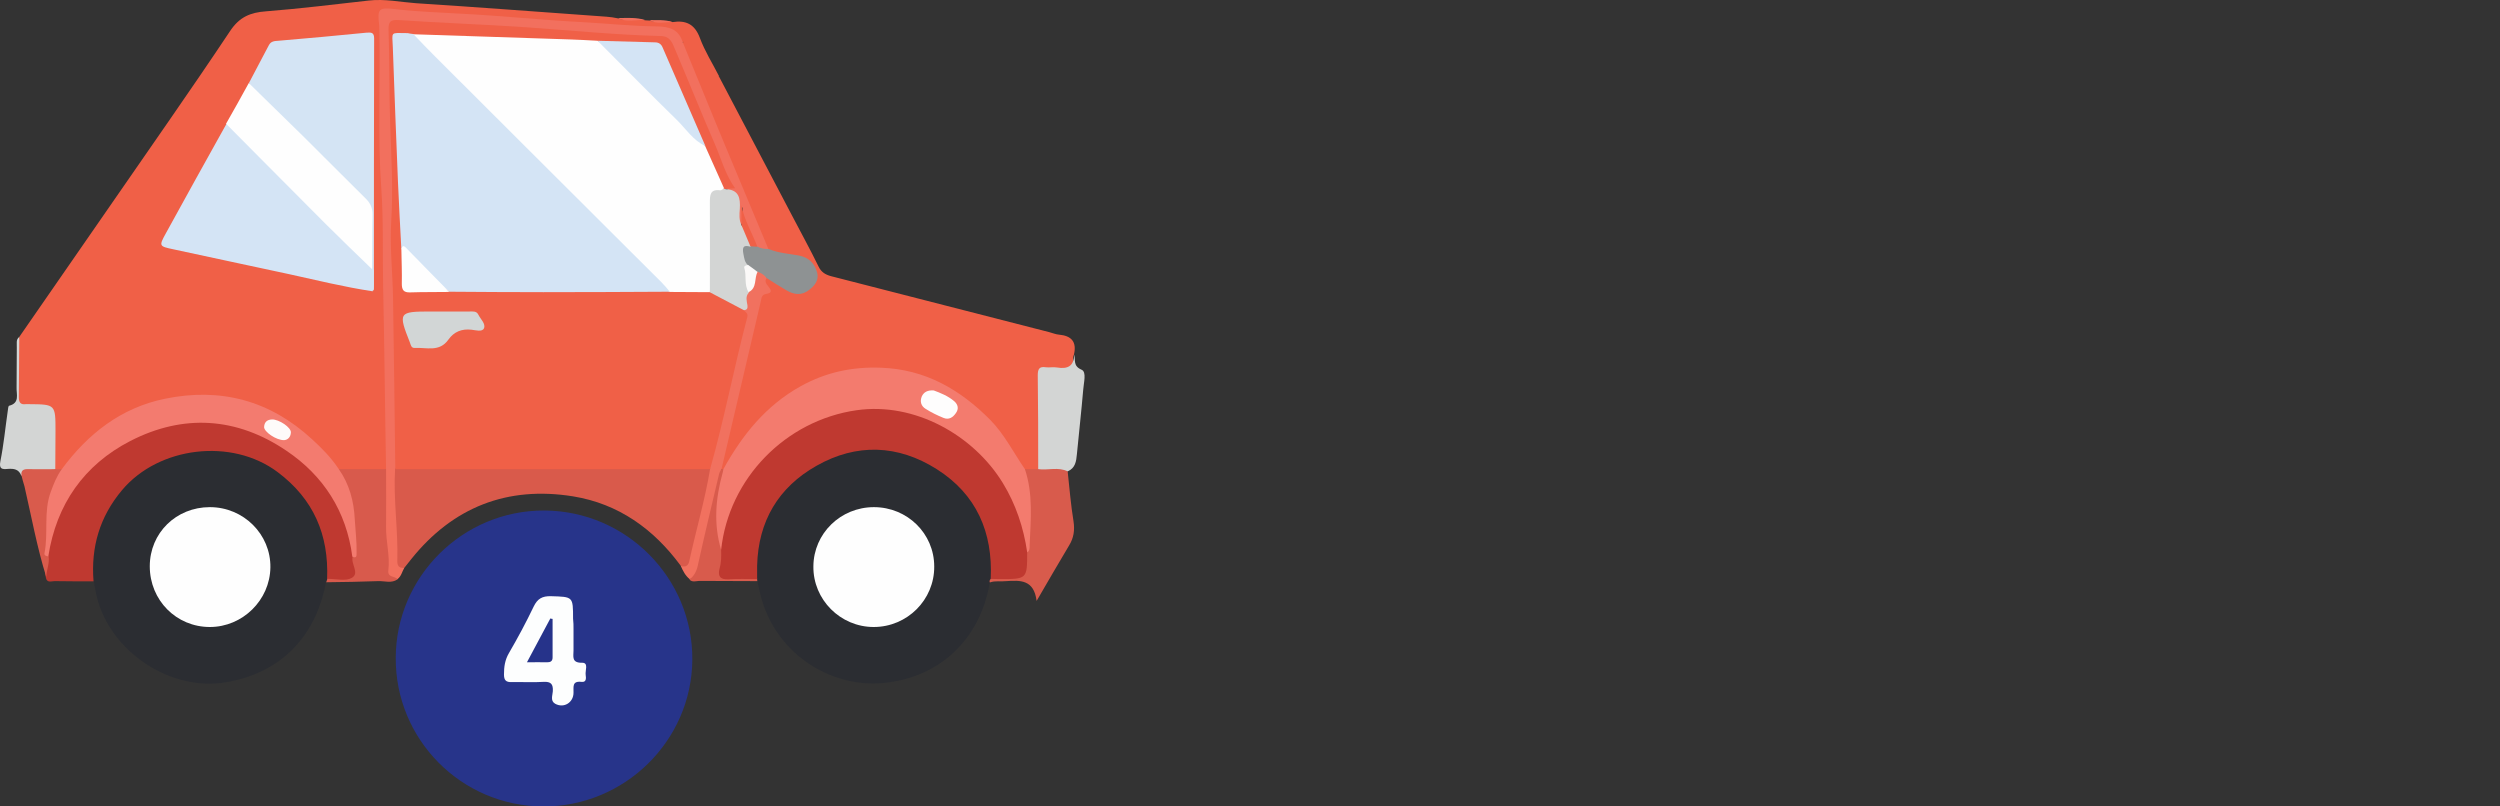 <svg width="310" height="100" viewBox="0 0 310 100" fill="none" xmlns="http://www.w3.org/2000/svg">
<rect x="0" y="0" width="310" height="100" fill="#333333" stroke="none"/>
<g clip-path="url(#clip0_2148_82462)">
<path d="M83.394 2.741C85.012 2.49 86.128 2.964 86.77 4.665C87.384 6.338 88.361 7.872 89.17 9.461C87.858 9.517 86.463 8.401 86.212 7.119C86.184 7.035 86.184 6.924 86.184 6.84C86.268 6.143 85.989 5.613 85.626 5.055C85.012 4.163 84.761 5.78 84.259 5.167C83.645 4.08 82.696 3.801 81.469 3.717C75.079 3.271 68.689 2.881 62.299 2.434C57.779 2.128 53.23 1.96 48.682 1.57C47.789 1.486 47.287 1.765 47.371 2.825C47.566 5.028 47.482 7.258 47.427 9.489C47.259 17.268 47.622 25.048 47.817 32.828C47.957 38.293 47.845 43.758 48.04 49.223C48.124 51.593 48.375 53.935 48.292 56.306C48.264 56.947 48.347 57.616 47.957 58.202C46.143 58.983 44.246 58.536 42.376 58.508C41.651 58.313 41.26 57.728 40.813 57.198C37.381 53.015 33.112 50.283 27.671 49.53C21.449 48.693 16.008 50.422 11.348 54.605C10.343 55.497 9.395 56.445 8.585 57.532C8.306 57.895 7.999 58.258 7.497 58.369C7.162 58.397 6.827 58.341 6.632 58.034C6.158 56.25 6.465 54.437 6.409 52.653C6.353 50.59 6.381 50.59 4.316 50.534C2.251 50.478 2.195 50.45 2.251 48.414C2.307 46.212 2.084 43.981 2.391 41.778C6.102 36.397 9.841 31.043 13.552 25.662C18.547 18.412 23.625 11.218 28.508 3.884C29.68 2.1 31.047 1.542 33.001 1.403C37.27 1.068 41.511 0.538 45.752 0.064C47.706 -0.159 49.659 0.259 51.584 0.399C59.453 0.901 67.349 1.514 75.218 2.072C75.692 2.1 76.139 2.183 76.585 2.267C77.701 2.685 78.873 2.183 79.99 2.518C80.157 2.518 80.324 2.546 80.492 2.546C81.441 2.853 82.445 2.462 83.394 2.741Z" fill="#F06047"/>
<path d="M67.321 100C57.192 99.944 49.017 91.691 49.072 81.569C49.1 71.475 57.416 63.249 67.517 63.305C77.673 63.361 85.933 71.698 85.849 81.82C85.765 91.886 77.422 100.056 67.321 100Z" fill="#27348A"/>
<path d="M84.704 5.278C84.704 4.916 84.704 4.553 84.704 3.8C85.708 4.804 86.852 5.194 86.517 6.728C86.294 7.76 87.466 8.847 89.14 9.461C92.182 15.233 95.195 21.005 98.237 26.776C99.325 28.868 100.469 30.931 101.501 33.05C101.836 33.747 102.339 34.054 103.064 34.249C112.077 36.564 121.117 38.878 130.13 41.192C130.549 41.304 130.939 41.471 131.33 41.499C132.865 41.638 133.534 42.391 133.172 43.953C133.032 44.26 133.06 44.594 133.088 44.901C133.144 45.598 132.781 45.905 132.139 45.988C131.944 46.016 131.776 46.016 131.581 46.044C129.181 46.184 129.181 46.184 129.181 48.554C129.181 51.091 129.181 53.628 129.181 56.194C129.181 56.835 129.237 57.504 128.902 58.09C128.456 58.592 127.898 58.536 127.312 58.48C126.335 58.229 126.028 57.337 125.61 56.584C122.792 51.76 118.913 48.163 113.444 46.63C106.691 44.733 100.72 46.351 95.53 51.007C93.549 52.792 91.959 54.883 90.647 57.197C90.396 57.616 90.256 58.173 89.671 58.285C89.531 58.285 89.391 58.201 89.308 58.09C89.029 57.337 89.308 56.612 89.475 55.915C90.954 50.143 92.126 44.287 93.605 38.516C93.8 37.707 93.912 36.842 94.553 36.257C95.112 35.727 94.302 34.974 94.833 34.444C95.725 34.221 96.284 34.919 96.925 35.281C97.623 35.671 98.265 36.145 99.102 36.034C99.995 35.922 100.692 35.392 100.888 34.528C101.111 33.608 100.553 32.939 99.827 32.465C99.158 32.019 98.348 31.991 97.567 31.851C96.702 31.684 95.809 31.656 95.112 31.043C94.191 29.398 93.549 27.585 92.823 25.856C90.201 19.722 87.662 13.56 85.094 7.397C84.843 6.728 84.285 6.087 84.704 5.278Z" fill="#F06047"/>
<path d="M122.737 72.227C121.565 79.198 116.598 84.022 109.538 84.691C102.842 85.332 95.838 80.871 94.192 73.314C94.108 72.896 93.996 72.505 93.913 72.087C93.829 71.976 93.745 71.836 93.662 71.697C92.545 63.443 99.465 55.608 107.836 55.524C112.496 55.469 116.403 57.03 119.5 60.488C122.29 63.611 123.518 67.319 123.211 71.502C123.127 71.808 122.876 71.976 122.737 72.227Z" fill="#2B2D32"/>
<path d="M40.422 72.199C39.139 79.059 34.702 83.492 27.978 84.608C20.834 85.807 13.133 80.397 11.85 73.287C11.766 72.869 11.682 72.478 11.626 72.06C10.929 70.749 11.18 69.327 11.375 67.989C12.463 60.99 18.602 55.748 25.355 55.497C32.721 55.218 39.446 60.405 40.729 67.877C40.925 69.076 41.12 70.248 40.897 71.474C40.841 71.781 40.59 71.948 40.422 72.199Z" fill="#2B2D32"/>
<path d="M84.398 70.136C81.049 65.591 76.697 62.468 71.06 61.548C62.912 60.237 56.16 62.886 50.998 69.327C50.719 69.69 50.412 70.052 50.133 70.415C49.519 70.749 49.017 70.498 49.017 69.913C48.933 66.037 48.179 62.189 48.821 58.313C48.821 58.23 48.933 58.174 48.961 58.09C49.519 57.672 50.188 57.728 50.83 57.728C62.633 57.728 74.464 57.728 86.267 57.728C86.769 57.728 87.3 57.728 87.774 57.895C88.416 58.202 88.388 58.787 88.276 59.317C87.523 62.663 86.769 66.009 85.904 69.299C85.737 69.969 85.458 70.917 84.398 70.136Z" fill="#D95A4B"/>
<path d="M40.561 71.781C40.784 66.316 38.887 61.882 34.422 58.536C28.73 54.27 19.69 55.357 15.141 60.767C12.351 64.085 11.263 67.849 11.598 72.087C9.979 72.087 8.389 72.087 6.77 72.059C6.38 72.059 5.794 72.338 5.682 71.585C5.487 70.777 5.626 69.94 5.626 69.132C6.017 65.2 7.719 61.854 10.23 58.926C13.021 55.664 16.564 53.461 20.806 52.625C27.056 51.37 32.693 52.792 37.548 56.974C40.394 59.428 42.347 62.468 43.491 66.037C43.826 67.096 44.077 68.184 44.105 69.299C44.579 71.892 44.551 71.976 41.928 71.948C41.454 71.92 40.98 72.087 40.561 71.781Z" fill="#BF3930"/>
<path d="M48.988 58.174C48.764 61.966 49.378 65.703 49.267 69.495C49.239 70.108 49.434 70.471 50.132 70.415C49.853 70.889 49.769 71.447 49.295 71.809C48.123 71.921 47.816 71.251 47.732 70.22C47.453 66.818 47.425 63.416 47.453 60.014C47.453 59.373 47.425 58.704 47.872 58.174C47.732 50.617 47.676 43.089 47.509 35.532C47.425 31.517 47.565 27.474 47.286 23.459C46.811 16.878 47.174 10.298 47.035 3.717C47.035 3.494 47.035 3.243 47.007 3.02C46.783 1.096 46.979 0.901 48.932 1.124C51.722 1.459 54.541 1.542 57.359 1.71C62.297 1.96 67.209 2.49 72.147 2.741C75.245 2.909 78.342 3.243 81.411 3.271C83.085 3.299 84.174 3.661 84.676 5.279C86.545 9.796 88.359 14.341 90.257 18.858C91.931 22.873 93.605 26.861 95.279 30.876C94.721 31.322 94.247 31.127 93.772 30.736C92.684 29.175 92.042 27.446 92.07 25.662C91.763 26.303 92.656 27.167 91.847 27.864C91.428 27.725 91.317 27.335 91.317 26.972C91.373 25.55 91.317 24.212 89.978 23.319C90.396 22.957 90.173 22.594 90.005 22.204C87.745 17.018 85.597 11.775 83.448 6.561C82.946 5.334 82.192 4.832 80.797 4.805C77.226 4.721 73.682 4.414 70.11 4.135C66.818 3.884 63.525 3.689 60.261 3.522C57.052 3.327 53.871 3.02 50.662 2.936C48.569 2.881 48.569 2.936 48.513 4.972C48.346 10.632 48.792 16.265 48.904 21.897C48.932 23.849 48.764 25.773 48.848 27.697C49.127 33.859 48.96 40.022 49.183 46.184C49.295 49.558 49.35 52.932 49.378 56.334C49.406 56.947 49.462 57.616 48.988 58.174Z" fill="#F2705E"/>
<path d="M122.737 72.228C122.653 72.032 122.737 71.893 122.876 71.754C123.629 71.224 124.494 71.419 125.304 71.391C126.866 71.335 126.922 71.308 126.978 69.746C127.006 69.328 127.006 68.909 127.089 68.491C127.396 65.564 127.675 62.664 127.062 59.736C126.95 59.206 126.671 58.676 127.089 58.174C127.647 58.174 128.178 58.174 128.736 58.174C130.215 57.477 131.442 57.561 132.391 58.453C132.614 60.517 132.782 62.608 133.117 64.643C133.284 65.759 133.144 66.707 132.558 67.655C131.247 69.83 129.991 72.032 128.54 74.514C128.206 71.865 126.531 71.949 124.773 72.06C124.104 72.144 123.406 71.977 122.737 72.228Z" fill="#D85B4C"/>
<path d="M132.393 58.453C131.221 57.867 129.965 58.341 128.737 58.174C128.737 54.298 128.737 50.422 128.682 46.546C128.682 45.793 128.849 45.403 129.686 45.542C130.133 45.598 130.607 45.487 131.081 45.57C132.393 45.793 133.174 45.403 133.202 43.953C133.397 44.622 133.007 45.375 134.123 45.849C134.765 46.128 134.374 47.466 134.318 48.331C134.095 50.98 133.788 53.657 133.537 56.306C133.453 57.226 133.342 58.034 132.393 58.453Z" fill="#D3D5D4"/>
<path d="M47.873 58.173C47.873 60.571 47.901 62.969 47.873 65.367C47.846 67.152 48.376 68.936 48.153 70.721C48.041 71.669 48.99 71.39 49.297 71.836C48.543 72.366 47.706 72.031 46.897 72.059C44.748 72.143 42.6 72.171 40.451 72.199C40.507 72.059 40.535 71.92 40.591 71.781C40.647 71.781 40.674 71.781 40.73 71.781C41.707 71.781 42.851 72.087 43.604 71.669C44.665 71.084 43.437 69.912 43.744 68.992C44.134 68.546 43.995 68.044 43.939 67.542C43.632 64.531 43.716 61.436 42.042 58.703C41.93 58.536 41.958 58.341 42.042 58.173C43.995 58.173 45.92 58.173 47.873 58.173Z" fill="#D85A4C"/>
<path d="M2.39 41.778C2.362 44.26 2.362 46.77 2.334 49.251C2.334 49.92 2.557 50.199 3.199 50.115C3.339 50.115 3.478 50.115 3.618 50.115C6.882 50.143 6.882 50.143 6.882 53.462C6.882 55.023 6.855 56.584 6.855 58.174C6.324 58.704 5.683 58.564 5.041 58.564C4.204 58.564 3.395 58.62 2.641 58.983C2.334 58.174 1.72 58.09 0.967 58.146C0.297 58.202 -0.149 58.202 0.046 57.198C0.465 55.135 0.66 53.015 0.967 50.924C0.995 50.701 1.023 50.339 1.134 50.311C2.474 49.976 2.027 48.889 2.055 48.08C2.083 46.407 2.055 44.734 2.083 43.089C2.111 42.615 1.944 42.113 2.39 41.778Z" fill="#D3D5D4"/>
<path d="M84.398 70.136C84.957 70.415 85.347 70.136 85.459 69.634C86.296 65.786 87.412 62.022 88.054 58.146C87.775 57.532 88.026 56.975 88.193 56.389C89.505 51.063 90.649 45.682 91.988 40.356C92.128 39.771 92.211 39.185 92.128 38.572C92.379 37.735 91.96 36.787 92.63 36.034C93.383 35.393 93.132 34.25 93.885 33.608C94.527 33.525 95.002 33.72 95.085 34.473C94.751 34.863 95.029 35.225 95.225 35.449C95.615 35.95 95.867 36.313 94.974 36.452C94.416 36.536 94.416 37.038 94.332 37.401C92.714 44.316 91.095 51.203 89.477 58.118C89.616 59.763 88.863 61.269 88.612 62.858C88.193 65.368 87.524 67.822 86.882 70.275C86.686 71.028 86.435 71.697 85.515 71.809C84.984 71.391 84.677 70.777 84.398 70.136Z" fill="#F1715F"/>
<path d="M2.669 58.983C2.558 58.286 2.948 58.146 3.562 58.174C4.651 58.202 5.767 58.174 6.855 58.174C7.134 58.174 7.413 58.174 7.692 58.174C7.72 58.258 7.776 58.369 7.748 58.425C6.018 61.437 6.325 64.838 5.795 68.073C5.739 68.407 5.767 68.714 6.018 68.965C6.185 69.857 5.739 70.694 5.739 71.558C4.595 67.878 3.897 64.058 3.032 60.293C2.893 59.875 2.781 59.429 2.669 58.983Z" fill="#D95B4C"/>
<path d="M85.486 71.865C86.044 71.447 86.351 70.889 86.519 70.164C87.356 66.344 88.277 62.552 89.169 58.759C89.225 58.536 89.365 58.369 89.448 58.146C89.532 58.146 89.616 58.146 89.728 58.146C90.146 58.731 89.839 59.317 89.728 59.875C89.114 62.635 89.142 65.396 89.755 68.128C89.867 68.714 89.895 69.327 89.755 69.913C89.476 71.056 90.034 71.363 91.067 71.363C92.016 71.363 93.02 71.084 93.885 71.753C93.885 71.865 93.885 71.948 93.913 72.06C91.513 72.06 89.086 72.032 86.686 72.032C86.267 72.06 85.849 72.227 85.486 71.865Z" fill="#D85B4C"/>
<path d="M80.016 2.49C78.871 2.406 77.7 2.824 76.611 2.239C77.755 2.239 78.899 2.127 80.016 2.49Z" fill="#F2705E"/>
<path d="M83.394 2.741C82.445 2.713 81.44 3.047 80.519 2.49C81.468 2.518 82.445 2.406 83.394 2.741Z" fill="#F2705E"/>
<path d="M46.199 36.118C42.655 35.588 39.195 34.723 35.735 33.971C30.963 32.939 26.192 31.935 21.448 30.903C19.746 30.541 19.691 30.513 20.555 28.951C23.039 24.406 25.578 19.861 28.089 15.344C28.592 15.4 28.898 15.79 29.205 16.097C34.647 21.506 40.06 26.916 45.501 32.353C45.892 32.744 46.338 33.106 46.366 33.72C46.282 34.528 46.477 35.337 46.199 36.118Z" fill="#D4E4F5"/>
<path d="M46.198 36.118C46.198 35.198 46.17 34.278 46.17 33.357C45.556 32.019 45.751 30.597 45.891 29.259C46.198 26.61 45.221 24.769 43.296 22.957C39.389 19.332 35.706 15.456 31.939 11.692C31.521 11.274 30.991 10.911 30.879 10.27C31.688 8.708 32.525 7.175 33.334 5.613C33.586 5.111 34.032 5.083 34.506 5.056C38.162 4.749 41.817 4.414 45.444 4.052C46.086 3.996 46.393 4.052 46.393 4.777C46.365 15.149 46.365 25.522 46.365 35.895C46.337 35.978 46.254 36.034 46.198 36.118Z" fill="#D4E4F4"/>
<path d="M5.989 68.993C5.738 68.965 5.459 68.882 5.515 68.603C6.017 66.093 5.375 63.472 6.296 60.99C6.659 59.987 7.05 59.011 7.664 58.174C10.9 53.796 15.002 50.562 20.443 49.447C27.335 48.025 33.474 49.642 38.692 54.466C39.92 55.581 41.092 56.78 42.012 58.174C43.324 60.042 43.882 62.134 43.993 64.42C44.077 65.814 44.245 67.181 44.217 68.575C44.217 68.937 44.217 69.272 43.687 69.021C42.961 63.416 40.115 58.983 35.511 55.888C29.372 51.733 22.759 51.287 16.146 54.689C10.426 57.644 6.994 62.524 5.989 68.993Z" fill="#F37B6F"/>
<path d="M30.85 10.297C33.054 12.472 35.286 14.619 37.49 16.794C40.113 19.387 42.736 22.037 45.359 24.63C45.917 25.187 46.196 25.773 46.196 26.581C46.141 28.84 46.168 31.127 46.14 33.385C44.243 31.545 42.346 29.732 40.476 27.864C36.319 23.709 32.189 19.527 28.031 15.344C29.008 13.643 29.929 11.97 30.85 10.297Z" fill="#FEFEFE"/>
<path d="M71.116 77.999C71.116 78.892 71.116 79.756 71.116 80.648C71.116 81.401 70.837 82.21 72.204 82.182C73.014 82.182 72.539 83.158 72.623 83.688C72.679 84.078 72.734 84.636 72.093 84.552C70.893 84.413 71.144 85.221 71.116 85.89C71.116 87.117 69.916 87.87 68.828 87.257C68.214 86.894 68.521 86.225 68.549 85.723C68.605 84.831 68.326 84.496 67.377 84.552C66.066 84.636 64.782 84.552 63.471 84.58C62.745 84.608 62.494 84.357 62.494 83.632C62.494 82.684 62.606 81.847 63.108 80.983C64.196 79.115 65.229 77.191 66.177 75.211C66.652 74.235 67.238 73.9 68.326 73.928C71.06 74.012 71.06 73.956 71.06 76.717C71.116 77.163 71.116 77.581 71.116 77.999Z" fill="#FDFEFE"/>
<path d="M89.42 68.184C88.471 65.005 88.722 61.855 89.587 58.704C89.643 58.536 89.671 58.341 89.699 58.174C92.043 53.936 94.972 50.283 99.297 47.885C102.423 46.156 105.687 45.459 109.259 45.598C114.756 45.794 119.053 48.303 122.792 52.068C124.55 53.852 125.666 56.111 127.089 58.174C128.122 61.269 127.815 64.42 127.675 67.599C127.675 67.905 127.703 68.268 127.396 68.491C126.782 67.933 126.838 67.153 126.643 66.455C124.913 59.624 120.978 54.605 114.226 52.151C107.892 49.837 102.06 51.175 96.87 55.358C93.215 58.285 91.094 62.189 90.034 66.678C89.922 67.18 89.894 67.766 89.42 68.184Z" fill="#F37B6E"/>
<path d="M95.057 34.473C94.778 34.082 94.387 33.859 93.941 33.692C93.327 33.692 92.908 33.246 92.462 32.911C91.987 32.521 91.904 31.991 91.82 31.433C91.625 30.346 92.043 29.956 93.103 30.206C93.41 30.234 93.662 30.374 93.913 30.569C94.331 30.82 94.806 30.876 95.308 30.876C96.508 31.378 97.819 31.461 99.075 31.684C100.303 31.935 101.028 32.66 101.335 33.831C101.558 34.752 101.028 35.421 100.33 35.951C99.41 36.675 98.461 36.564 97.484 35.978C96.675 35.504 95.866 35.002 95.057 34.473Z" fill="#8E9293"/>
<path d="M89.42 68.183C90.369 59.316 97.428 52.123 106.218 50.868C113.417 49.836 120.727 53.963 124.355 59.902C125.973 62.551 126.922 65.423 127.368 68.462C127.368 71.808 127.368 71.808 123.964 71.808C123.601 71.808 123.239 71.781 122.848 71.781C123.127 66.009 121.09 61.296 116.151 58.173C111.352 55.134 106.218 54.939 101.251 57.755C96.507 60.432 94.024 64.642 93.884 70.135C93.884 70.693 93.884 71.251 93.884 71.808C92.685 71.808 91.485 71.753 90.313 71.836C89.225 71.892 89.001 71.362 89.225 70.498C89.448 69.717 89.448 68.964 89.42 68.183Z" fill="#BF3930"/>
<path d="M108.366 62.886C112.496 62.886 115.844 66.149 115.844 70.248C115.872 74.374 112.496 77.748 108.338 77.748C104.208 77.748 100.804 74.346 100.86 70.22C100.888 66.149 104.236 62.886 108.366 62.886Z" fill="#FEFEFE"/>
<path d="M18.572 70.22C18.572 66.093 21.837 62.886 26.023 62.886C30.208 62.886 33.584 66.26 33.529 70.359C33.473 74.43 30.069 77.748 26.023 77.748C21.865 77.748 18.572 74.43 18.572 70.22Z" fill="#FEFEFE"/>
<path d="M92.239 38.461C92.434 38.712 92.797 38.823 92.658 39.353C91.011 45.599 89.811 51.956 88.054 58.174C75.023 58.174 62.02 58.174 49.017 58.174C48.933 51.092 48.85 44.009 48.738 36.955C48.682 33.776 48.319 30.57 48.515 27.391C48.766 23.32 48.515 19.277 48.375 15.233C48.236 11.386 48.319 7.565 48.18 3.718C48.152 2.714 48.375 2.407 49.491 2.491C54.737 2.853 60.011 3.02 65.257 3.383C70.837 3.773 76.39 4.331 81.971 4.47C83.143 4.498 83.394 5.391 83.729 6.171C85.375 10.047 86.938 13.951 88.612 17.799C89.421 19.639 89.923 21.619 91.151 23.348C90.76 23.375 90.37 23.403 89.979 23.431C89.839 23.487 89.7 23.459 89.588 23.348C88.668 21.647 87.886 19.862 87.161 18.078C85.459 14.397 83.84 10.661 82.25 6.924C81.943 6.227 81.58 5.781 80.743 5.697C78.427 5.502 76.139 5.307 73.823 5.446C67.433 5.112 61.015 5.084 54.654 4.666C53.537 4.582 52.421 4.61 51.305 4.61C49.184 4.693 49.073 4.693 49.212 6.84C49.575 12.585 49.519 18.356 49.994 24.128C50.161 26.387 49.854 28.645 50.161 30.904C50.384 32.075 50.301 33.274 50.301 34.473C50.301 35.393 50.636 35.812 51.584 35.812C53.007 35.784 54.43 35.84 55.853 35.784C64.866 35.784 73.879 35.728 82.891 35.812C84.51 35.812 86.1 35.728 87.691 35.895C89.226 36.62 91.039 36.983 92.239 38.461Z" fill="#F06047"/>
<path d="M92.238 38.461C90.843 37.736 89.448 36.983 88.053 36.258C87.69 35.812 87.634 35.254 87.634 34.696C87.634 31.518 87.578 28.339 87.634 25.188C87.662 23.543 88.081 23.208 89.783 23.403C89.839 23.403 89.922 23.431 89.978 23.459C91.624 23.515 91.82 24.547 91.736 25.913C91.68 26.582 91.624 27.307 91.959 27.948C92.713 28.673 93.326 29.454 93.075 30.597C92.21 30.346 92.015 30.597 92.182 31.49C92.294 32.02 92.322 32.549 92.796 32.912C92.629 34.027 93.075 35.142 92.852 36.286C92.406 36.76 92.601 37.345 92.685 37.875C92.713 38.182 92.685 38.433 92.238 38.461Z" fill="#D3D5D4"/>
<path d="M93.048 30.541C92.685 29.649 92.294 28.757 91.932 27.892C91.932 27.056 91.932 26.247 91.932 25.411C92.266 27.279 93.271 28.868 93.913 30.597C93.634 30.569 93.327 30.569 93.048 30.541Z" fill="#F06047"/>
<path d="M92.825 36.229C92.239 35.309 92.601 34.193 92.294 33.217C92.211 32.967 92.546 32.883 92.769 32.855C93.159 33.134 93.55 33.413 93.941 33.719C93.494 34.5 93.913 35.699 92.825 36.229Z" fill="#FBF9F8"/>
<path d="M35.231 54.577C34.255 54.604 32.748 53.545 32.748 52.959C32.776 52.346 33.111 52.039 33.725 52.011C34.59 51.983 36.124 53.015 36.069 53.629C36.041 54.214 35.678 54.549 35.231 54.577Z" fill="#FEFBFA"/>
<path d="M68.521 76.744C68.521 78.333 68.521 79.922 68.521 81.512C68.521 82.014 68.242 82.125 67.823 82.125C67.098 82.097 66.344 82.125 65.34 82.125C66.344 80.229 67.293 78.445 68.242 76.688C68.325 76.716 68.437 76.744 68.521 76.744Z" fill="#26338A"/>
<path d="M115.789 48.415C116.598 48.721 117.546 49.084 118.328 49.753C118.802 50.172 118.914 50.701 118.523 51.231C118.16 51.761 117.658 52.096 116.988 51.817C116.235 51.51 115.482 51.147 114.784 50.701C114.226 50.367 114.031 49.781 114.31 49.14C114.561 48.61 115.035 48.359 115.789 48.415Z" fill="#FEFDFD"/>
<path d="M89.782 23.347C89.643 23.43 89.447 23.626 89.308 23.598C88.052 23.43 88.024 24.183 88.024 25.131C88.052 28.84 88.024 32.521 88.024 36.229C86.35 36.229 84.704 36.201 83.03 36.201C82.416 35.867 81.913 35.42 81.411 34.919C71.729 25.243 62.019 15.567 52.336 5.892C51.862 5.418 51.164 5.083 51.22 4.247C57.694 4.47 64.167 4.665 70.613 4.888C71.757 4.916 72.929 4.999 74.073 5.055C74.435 5.25 74.798 5.446 75.105 5.724C79.179 9.879 83.448 13.866 87.438 18.105C88.219 19.861 89.001 21.618 89.782 23.347Z" fill="#FEFEFE"/>
<path d="M51.248 4.219C52.141 5.167 53.034 6.087 53.955 7.007C63.302 16.348 72.678 25.689 82.053 35.03C82.416 35.393 82.723 35.783 83.058 36.174C77.84 36.202 72.594 36.229 67.376 36.229C63.498 36.229 59.591 36.202 55.713 36.174C53.955 35.03 52.699 33.33 51.164 31.963C50.746 31.573 50.439 30.987 49.769 30.904C49.63 28.143 49.462 25.383 49.351 22.622C49.128 17.045 48.904 11.469 48.709 5.864C48.653 3.884 48.291 4.08 50.551 4.107C50.774 4.163 51.025 4.191 51.248 4.219Z" fill="#D4E4F5"/>
<path d="M87.467 18.105C85.933 17.408 85.067 15.986 83.924 14.871C80.603 11.636 77.366 8.318 74.102 5.056C76.473 5.111 78.845 5.195 81.217 5.251C81.691 5.251 81.998 5.474 82.166 5.892C83.924 9.963 85.709 14.034 87.467 18.105Z" fill="#D4E4F5"/>
<path d="M54.568 38.627C55.768 38.627 56.968 38.627 58.196 38.627C58.614 38.627 59.089 38.543 59.312 39.017C59.591 39.575 60.261 40.16 60.009 40.718C59.786 41.192 58.977 40.941 58.475 40.885C57.247 40.746 56.298 41.136 55.601 42.112C54.484 43.702 52.866 43.06 51.415 43.144C50.997 43.172 50.941 42.781 50.829 42.475C49.35 38.738 49.434 38.627 53.368 38.627C53.731 38.627 54.15 38.627 54.568 38.627Z" fill="#D2D6D6"/>
<path d="M49.77 30.931C49.853 30.457 50.049 30.401 50.383 30.764C52.141 32.576 53.927 34.389 55.713 36.201C54.094 36.229 52.476 36.201 50.858 36.257C50.049 36.285 49.825 35.95 49.825 35.197C49.853 33.803 49.797 32.353 49.77 30.931Z" fill="#FEFEFE"/>
</g>
<defs>
<clipPath id="clip0_2148_82462">
<rect width="310" height="100" fill="white"/>
</clipPath>
</defs>
</svg>
